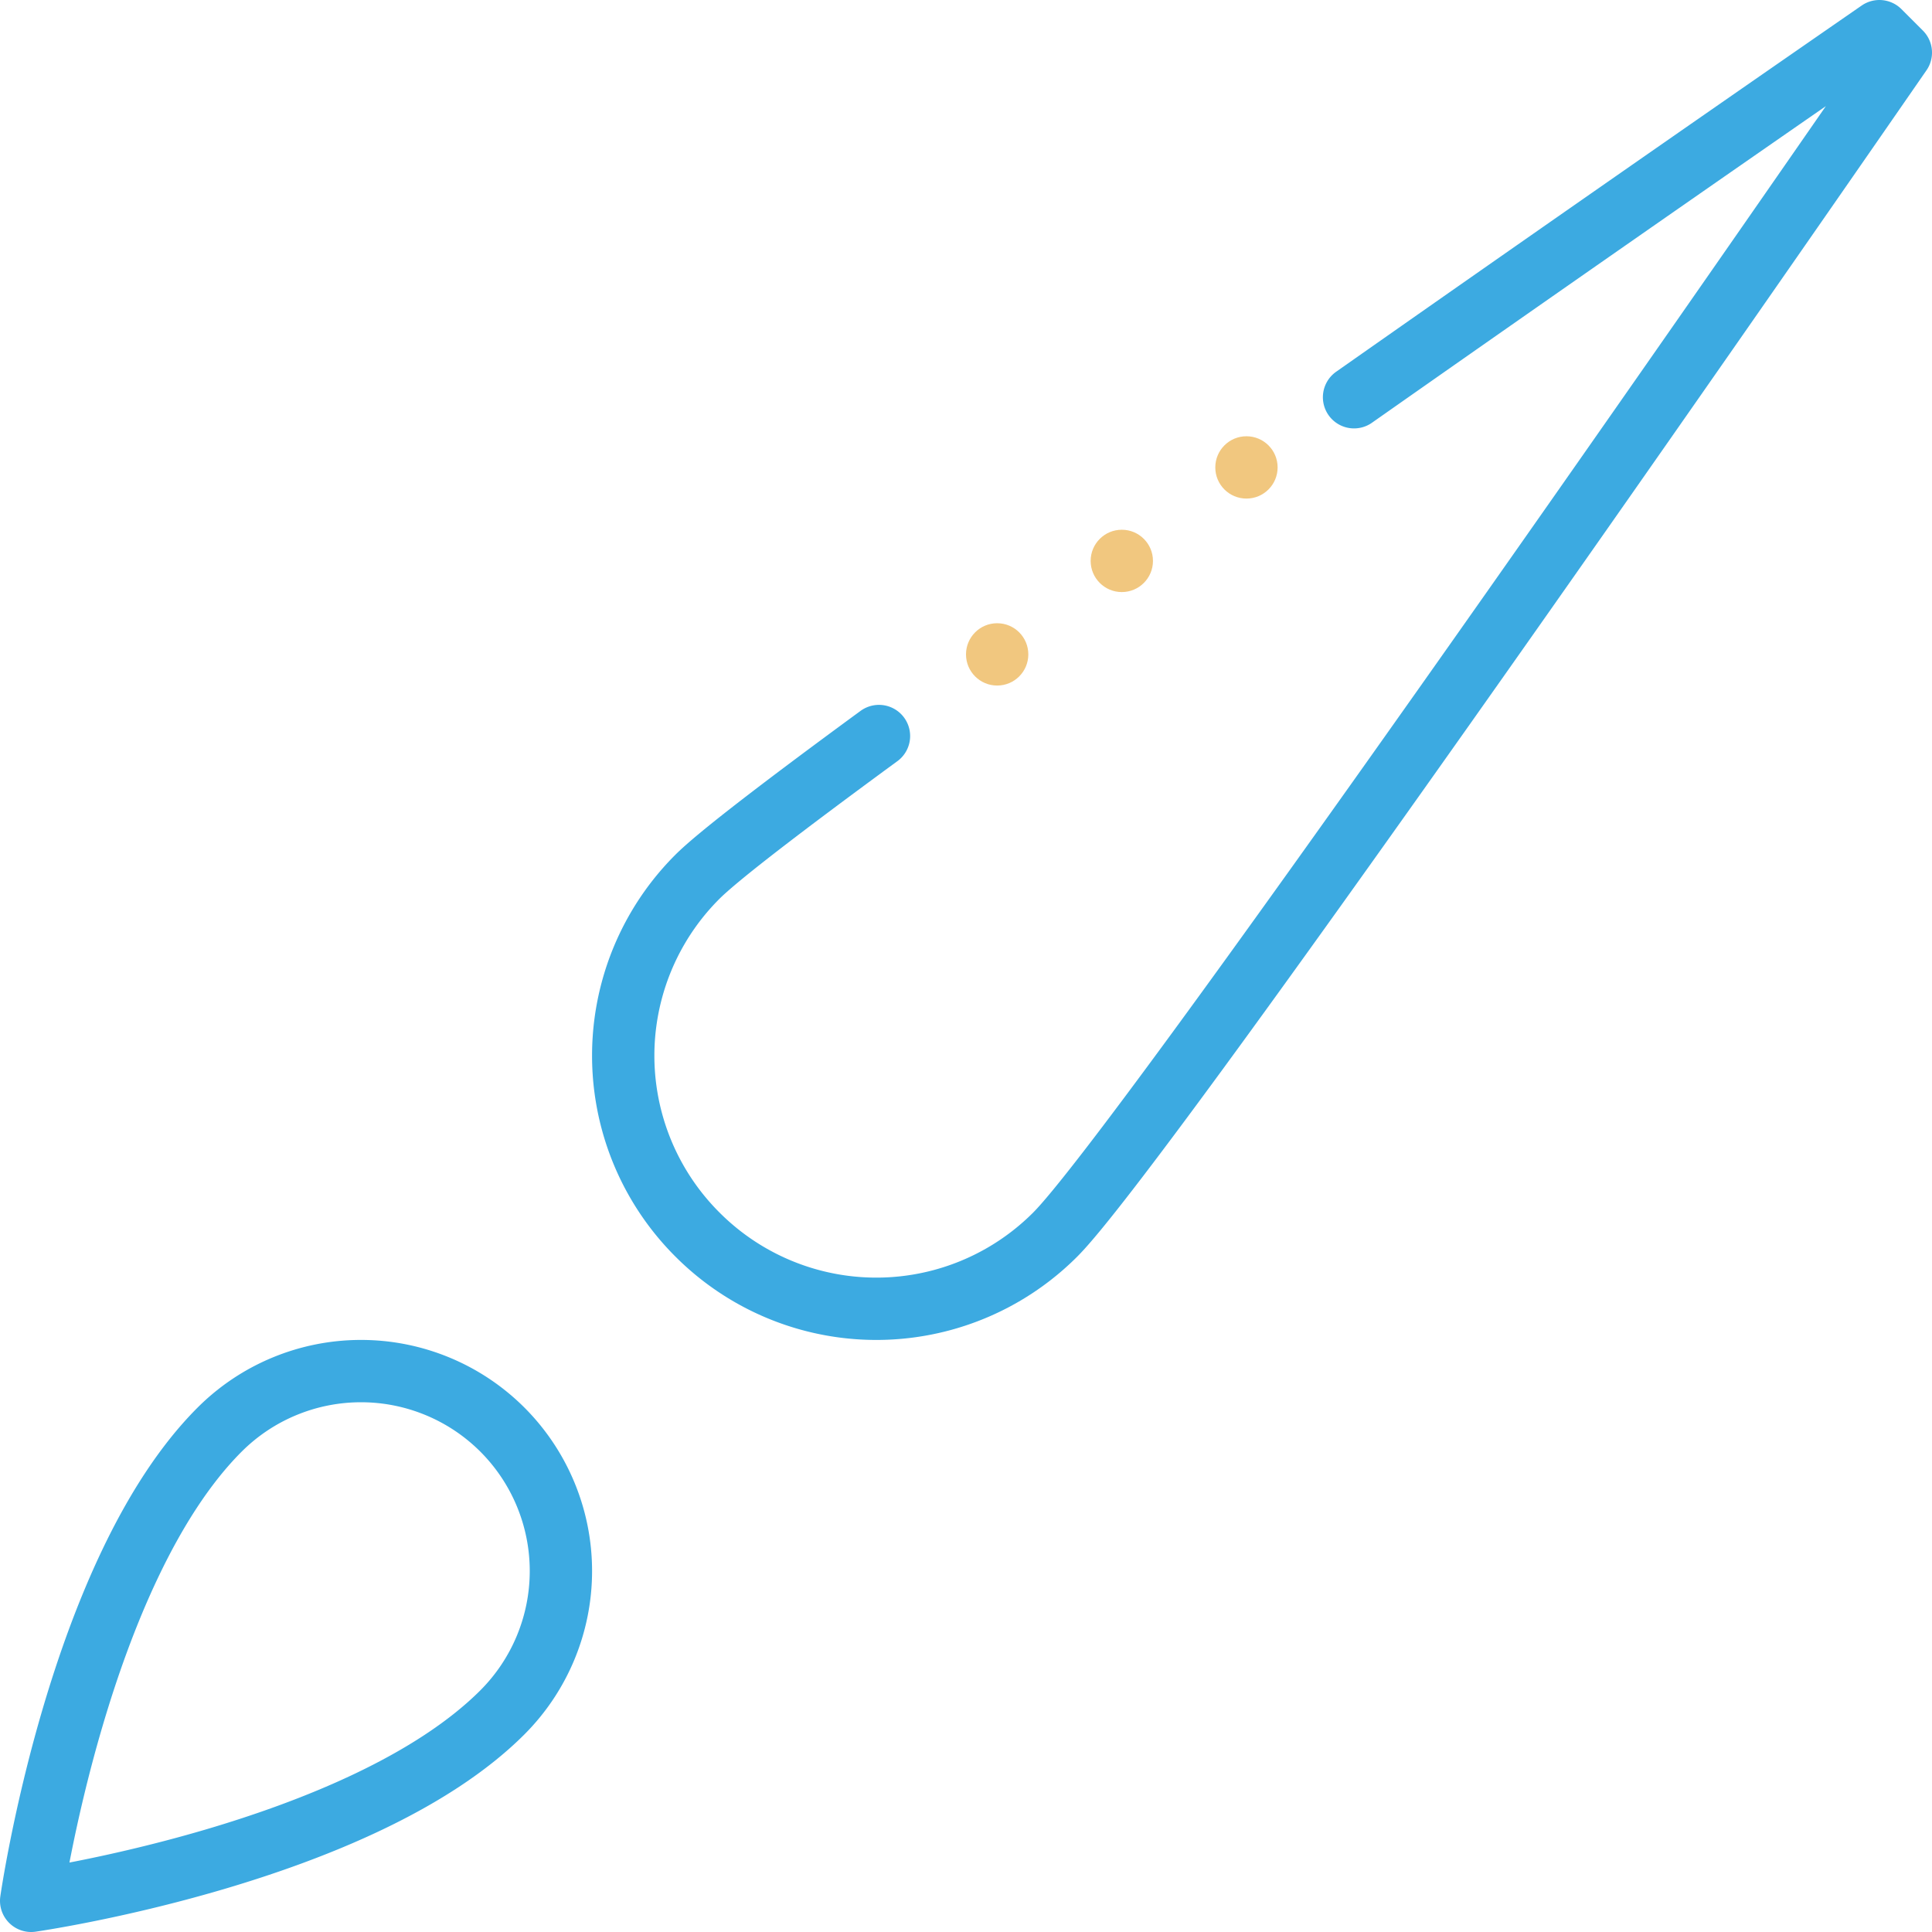 <svg xmlns="http://www.w3.org/2000/svg" width="62" height="62" viewBox="0 0 62 62">
    <g fill="none" fill-rule="evenodd" transform="translate(1 1)">
        <path stroke="#3CAAE1" stroke-linecap="round" stroke-linejoin="round" stroke-width="2" d="M15.122 44.878a6.419 6.419 0 0 1 0 9.074C10.584 58.488 0 60 0 60s1.512-10.584 6.048-15.122a6.419 6.419 0 0 1 9.074 0zM27.207 22.62c-2.997 2.196-5.158 3.849-5.825 4.516a8.109 8.109 0 0 0 0 11.482 8.109 8.109 0 0 0 11.482 0C35.562 35.92 54.414 8.765 60 .688L59.312 0a3019.858 3019.858 0 0 0-16.859 11.748"/>
        <circle cx="31" cy="20" r="1" fill="#F1C77F"/>
        <circle cx="35" cy="17" r="1" fill="#F1C77F"/>
        <circle cx="39" cy="14" r="1" fill="#F1C77F"/>
    </g>
</svg>
